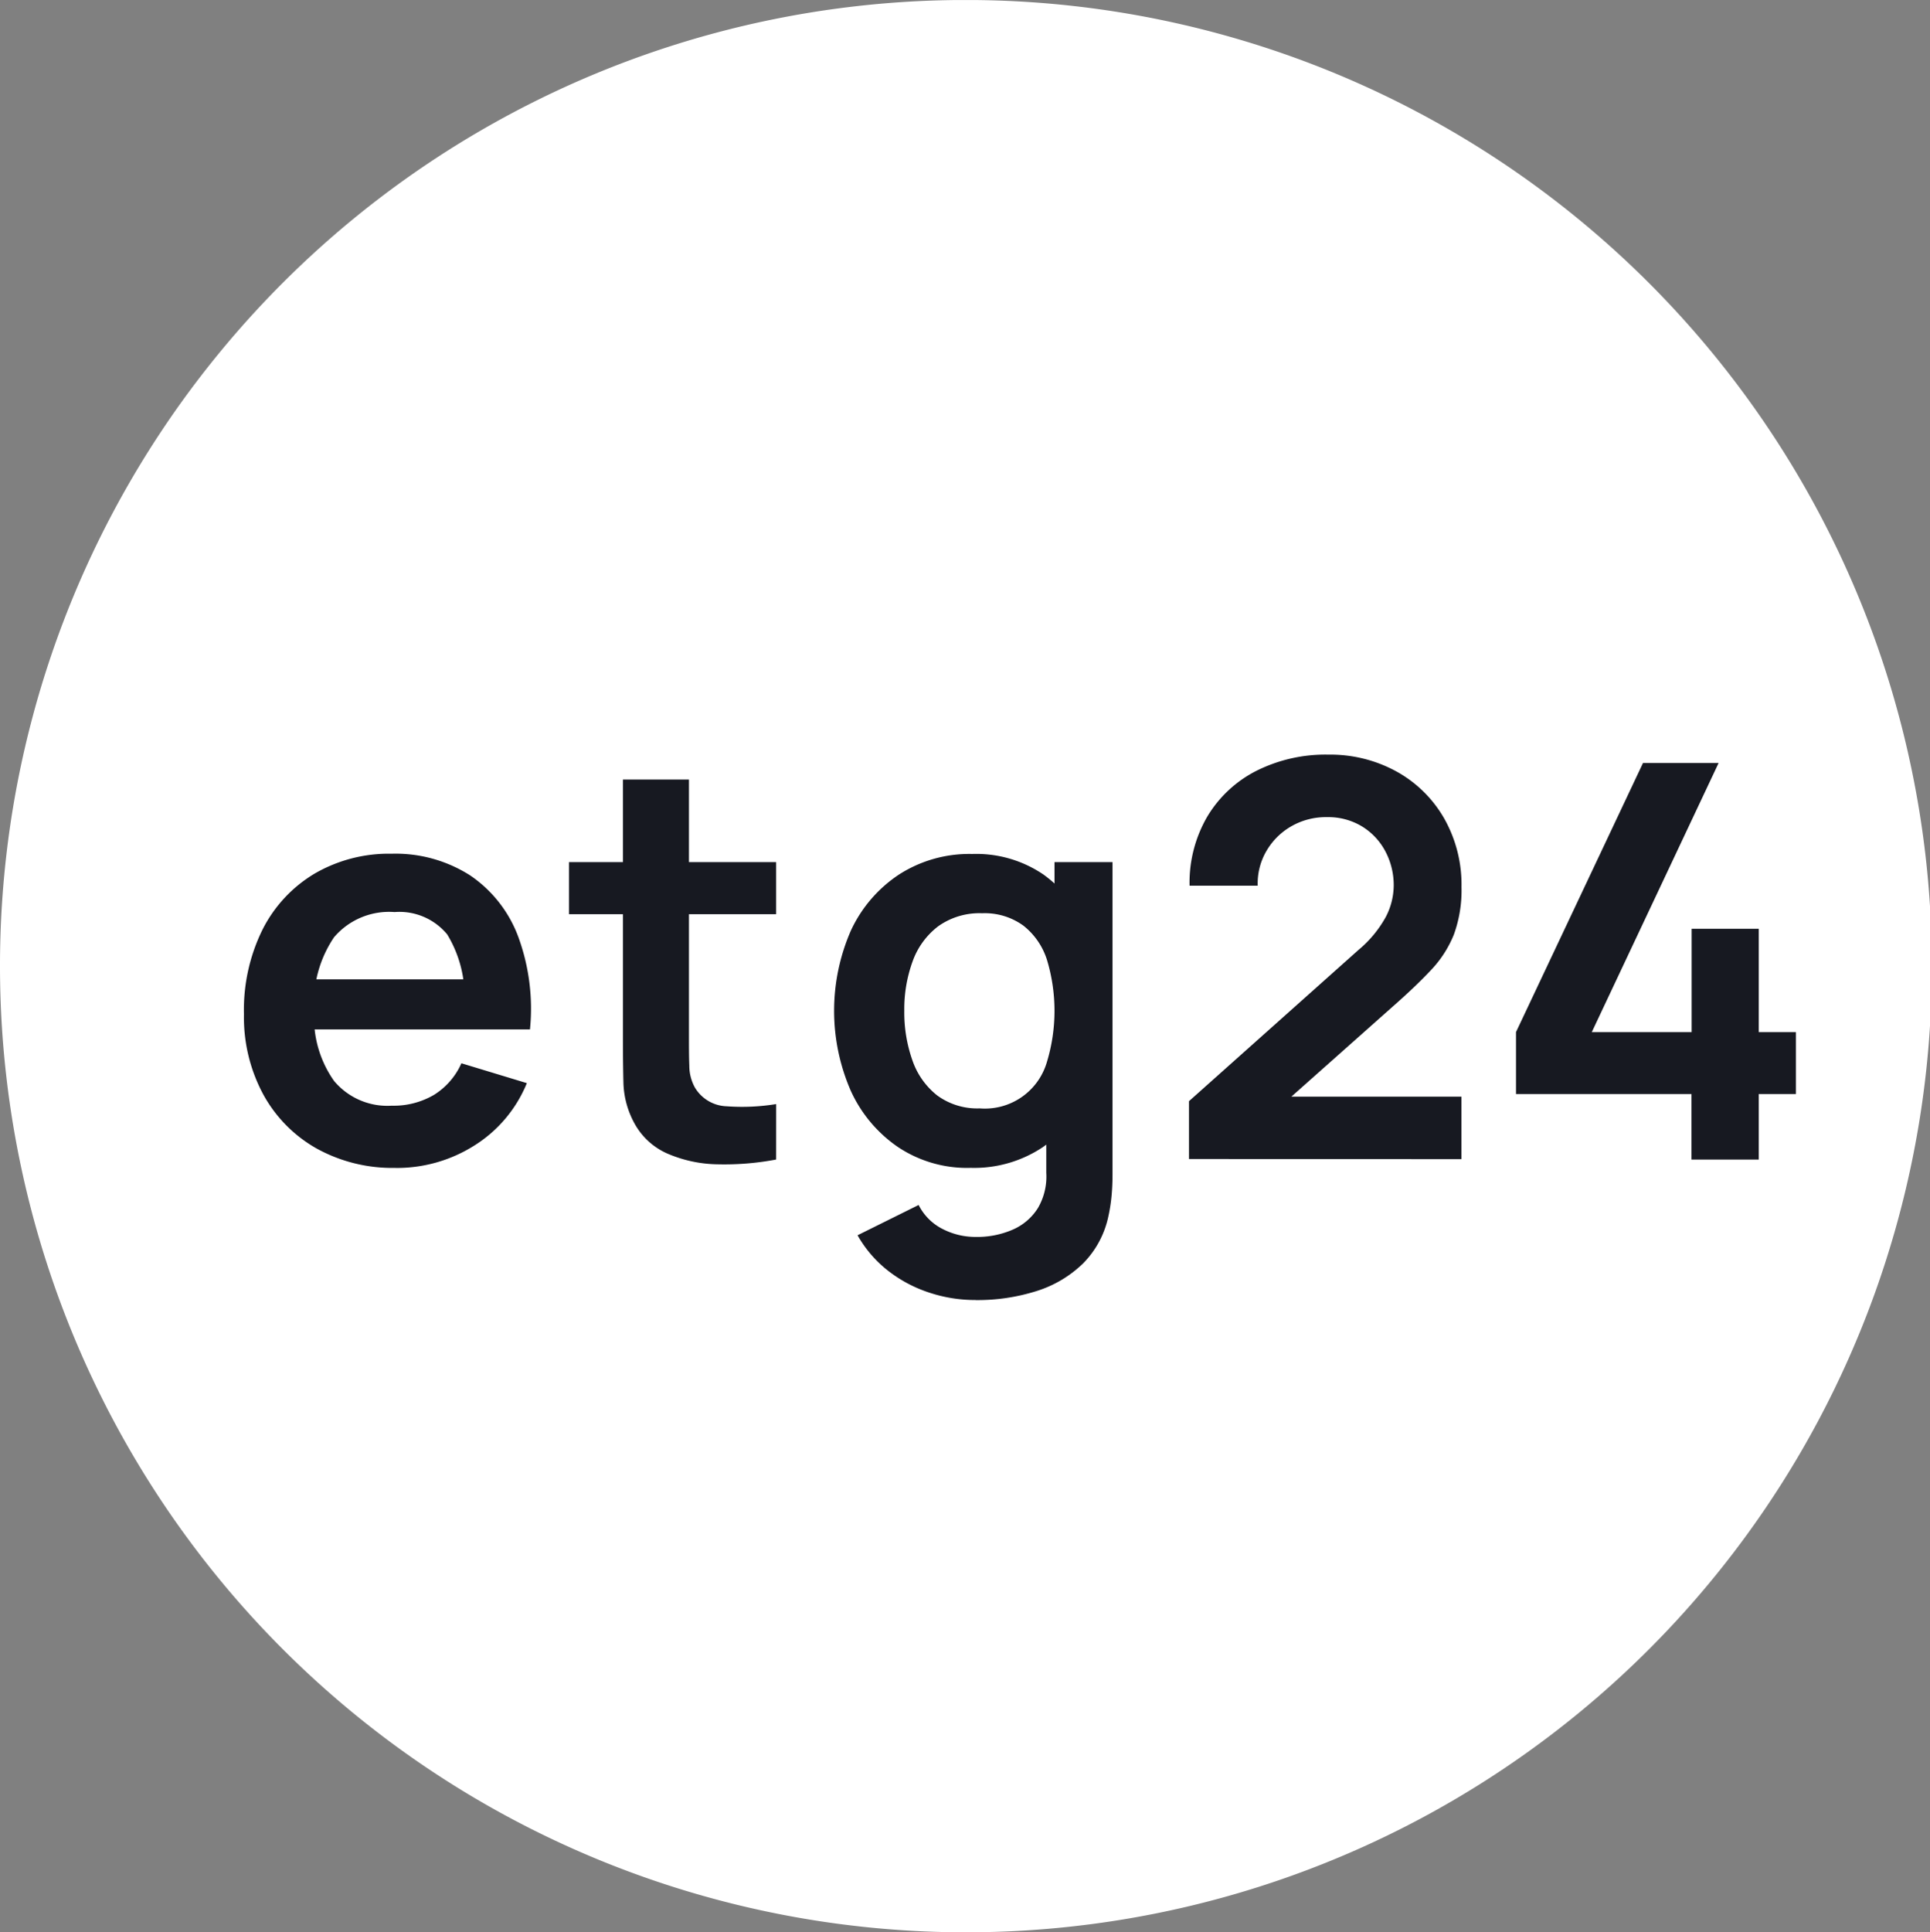 <svg xmlns="http://www.w3.org/2000/svg" xmlns:xlink="http://www.w3.org/1999/xlink" width="62.316" height="62.375" viewBox="0 0 62.316 62.375">
  <rect x="0" y="0" width="62.316" height="62.375" fill="#808080" stroke="none"/>
  <defs>
    <clipPath id="clip-path">
      <path id="Pfad_156609" data-name="Pfad 156609" d="M0,0H62.316V62.375H0Z" transform="translate(0 0.001)" fill="none"/>
    </clipPath>
  </defs>
  <g id="Gruppe_56469" data-name="Gruppe 56469" transform="translate(0 0)">
    <g id="Gruppe_maskieren_56360" data-name="Gruppe maskieren 56360" clip-path="url(#clip-path)">
      <path id="Pfad_156602" data-name="Pfad 156602" d="M31.158,0A31.188,31.188,0,1,1,0,31.188,31.173,31.173,0,0,1,31.158,0" fill="#fff"/>
      <path id="Pfad_156603" data-name="Pfad 156603" d="M12.77,37.7a5.052,5.052,0,0,1-2.558-.632,4.451,4.451,0,0,1-1.718-1.751,5.246,5.246,0,0,1-.617-2.578A5.843,5.843,0,0,1,8.48,30a4.421,4.421,0,0,1,1.679-1.8,4.772,4.772,0,0,1,2.487-.641,4.467,4.467,0,0,1,2.535.7A4.13,4.13,0,0,1,16.73,30.23a6.734,6.734,0,0,1,.382,3H14.99v-.783a3.858,3.858,0,0,0-.551-2.284,2,2,0,0,0-1.7-.721,2.335,2.335,0,0,0-1.954.814,3.792,3.792,0,0,0-.639,2.379,3.536,3.536,0,0,0,.639,2.257,2.245,2.245,0,0,0,1.866.8,2.569,2.569,0,0,0,1.363-.35,2.3,2.3,0,0,0,.884-1.019l2.113.641a4.283,4.283,0,0,1-1.7,2.017,4.677,4.677,0,0,1-2.535.721m-3.3-6.089h6.6v1.618h-6.6Z" fill="#171921"/>
      <path id="Pfad_156604" data-name="Pfad 156604" d="M18.373,27.83H25.06v1.681H18.373Zm6.687,9.6a8.943,8.943,0,0,1-1.861.155,4.25,4.25,0,0,1-1.629-.338,2.227,2.227,0,0,1-1.093-1,2.877,2.877,0,0,1-.347-1.27q-.016-.65-.017-1.467V25.164h2.132v8.222c0,.386,0,.724.012,1.014a1.45,1.45,0,0,0,.183.711,1.239,1.239,0,0,0,1.021.6,6.826,6.826,0,0,0,1.6-.071Z" fill="#171921"/>
      <path id="Pfad_156605" data-name="Pfad 156605" d="M31.313,37.7A4.022,4.022,0,0,1,29,37.031a4.413,4.413,0,0,1-1.527-1.814,6.46,6.46,0,0,1,.005-5.187,4.374,4.374,0,0,1,1.55-1.8,4.193,4.193,0,0,1,2.362-.663,3.853,3.853,0,0,1,2.3.663A4.118,4.118,0,0,1,35.1,30.035a7.225,7.225,0,0,1,0,5.179,4.086,4.086,0,0,1-1.43,1.817,3.991,3.991,0,0,1-2.353.667m.186,4.267a4.7,4.7,0,0,1-1.532-.25A4.335,4.335,0,0,1,28.649,41a3.862,3.862,0,0,1-.96-1.125l1.972-.978a1.743,1.743,0,0,0,.777.777,2.327,2.327,0,0,0,1.07.255,2.885,2.885,0,0,0,1.19-.235A1.813,1.813,0,0,0,33.51,39a2.008,2.008,0,0,0,.272-1.142V35.129h.266v-7.3h1.873V37.892c0,.243-.009.476-.03.7a5.181,5.181,0,0,1-.1.654,3.056,3.056,0,0,1-.817,1.534,3.754,3.754,0,0,1-1.5.894,6.32,6.32,0,0,1-1.976.293m.142-6.187a2.086,2.086,0,0,0,2.163-1.5,5.684,5.684,0,0,0,0-3.3,2.277,2.277,0,0,0-.76-1.1,2.123,2.123,0,0,0-1.332-.4,2.291,2.291,0,0,0-1.421.423,2.465,2.465,0,0,0-.826,1.138,4.5,4.5,0,0,0-.266,1.587,4.636,4.636,0,0,0,.262,1.6,2.457,2.457,0,0,0,.8,1.133,2.187,2.187,0,0,0,1.376.418" fill="#171921"/>
      <path id="Pfad_156606" data-name="Pfad 156606" d="M38.39,37.413V35.546l5.471-4.88a3.709,3.709,0,0,0,.888-1.075A2.228,2.228,0,0,0,45,28.612a2.329,2.329,0,0,0-.275-1.141,2.082,2.082,0,0,0-.759-.8,2.1,2.1,0,0,0-1.115-.293,2.234,2.234,0,0,0-1.176.306,2.178,2.178,0,0,0-.8.814,2.068,2.068,0,0,0-.266,1.093h-2.2a4.237,4.237,0,0,1,.572-2.231,3.906,3.906,0,0,1,1.581-1.475,4.975,4.975,0,0,1,2.331-.525,4.434,4.434,0,0,1,2.2.546,4,4,0,0,1,1.536,1.512,4.336,4.336,0,0,1,.56,2.218,4.172,4.172,0,0,1-.248,1.537,3.633,3.633,0,0,1-.742,1.147q-.493.525-1.221,1.164L41.1,35.929,40.9,35.4h6.287v2.018Z" fill="#171921"/>
      <path id="Pfad_156607" data-name="Pfad 156607" d="M54.615,37.431V35.316H48.949v-2l4.1-8.685h2.441l-4.094,8.685h3.224V29.982h2.167v3.334h1.2v2h-1.2v2.115Z" fill="#171921"/>
    </g>
  </g>
</svg>
